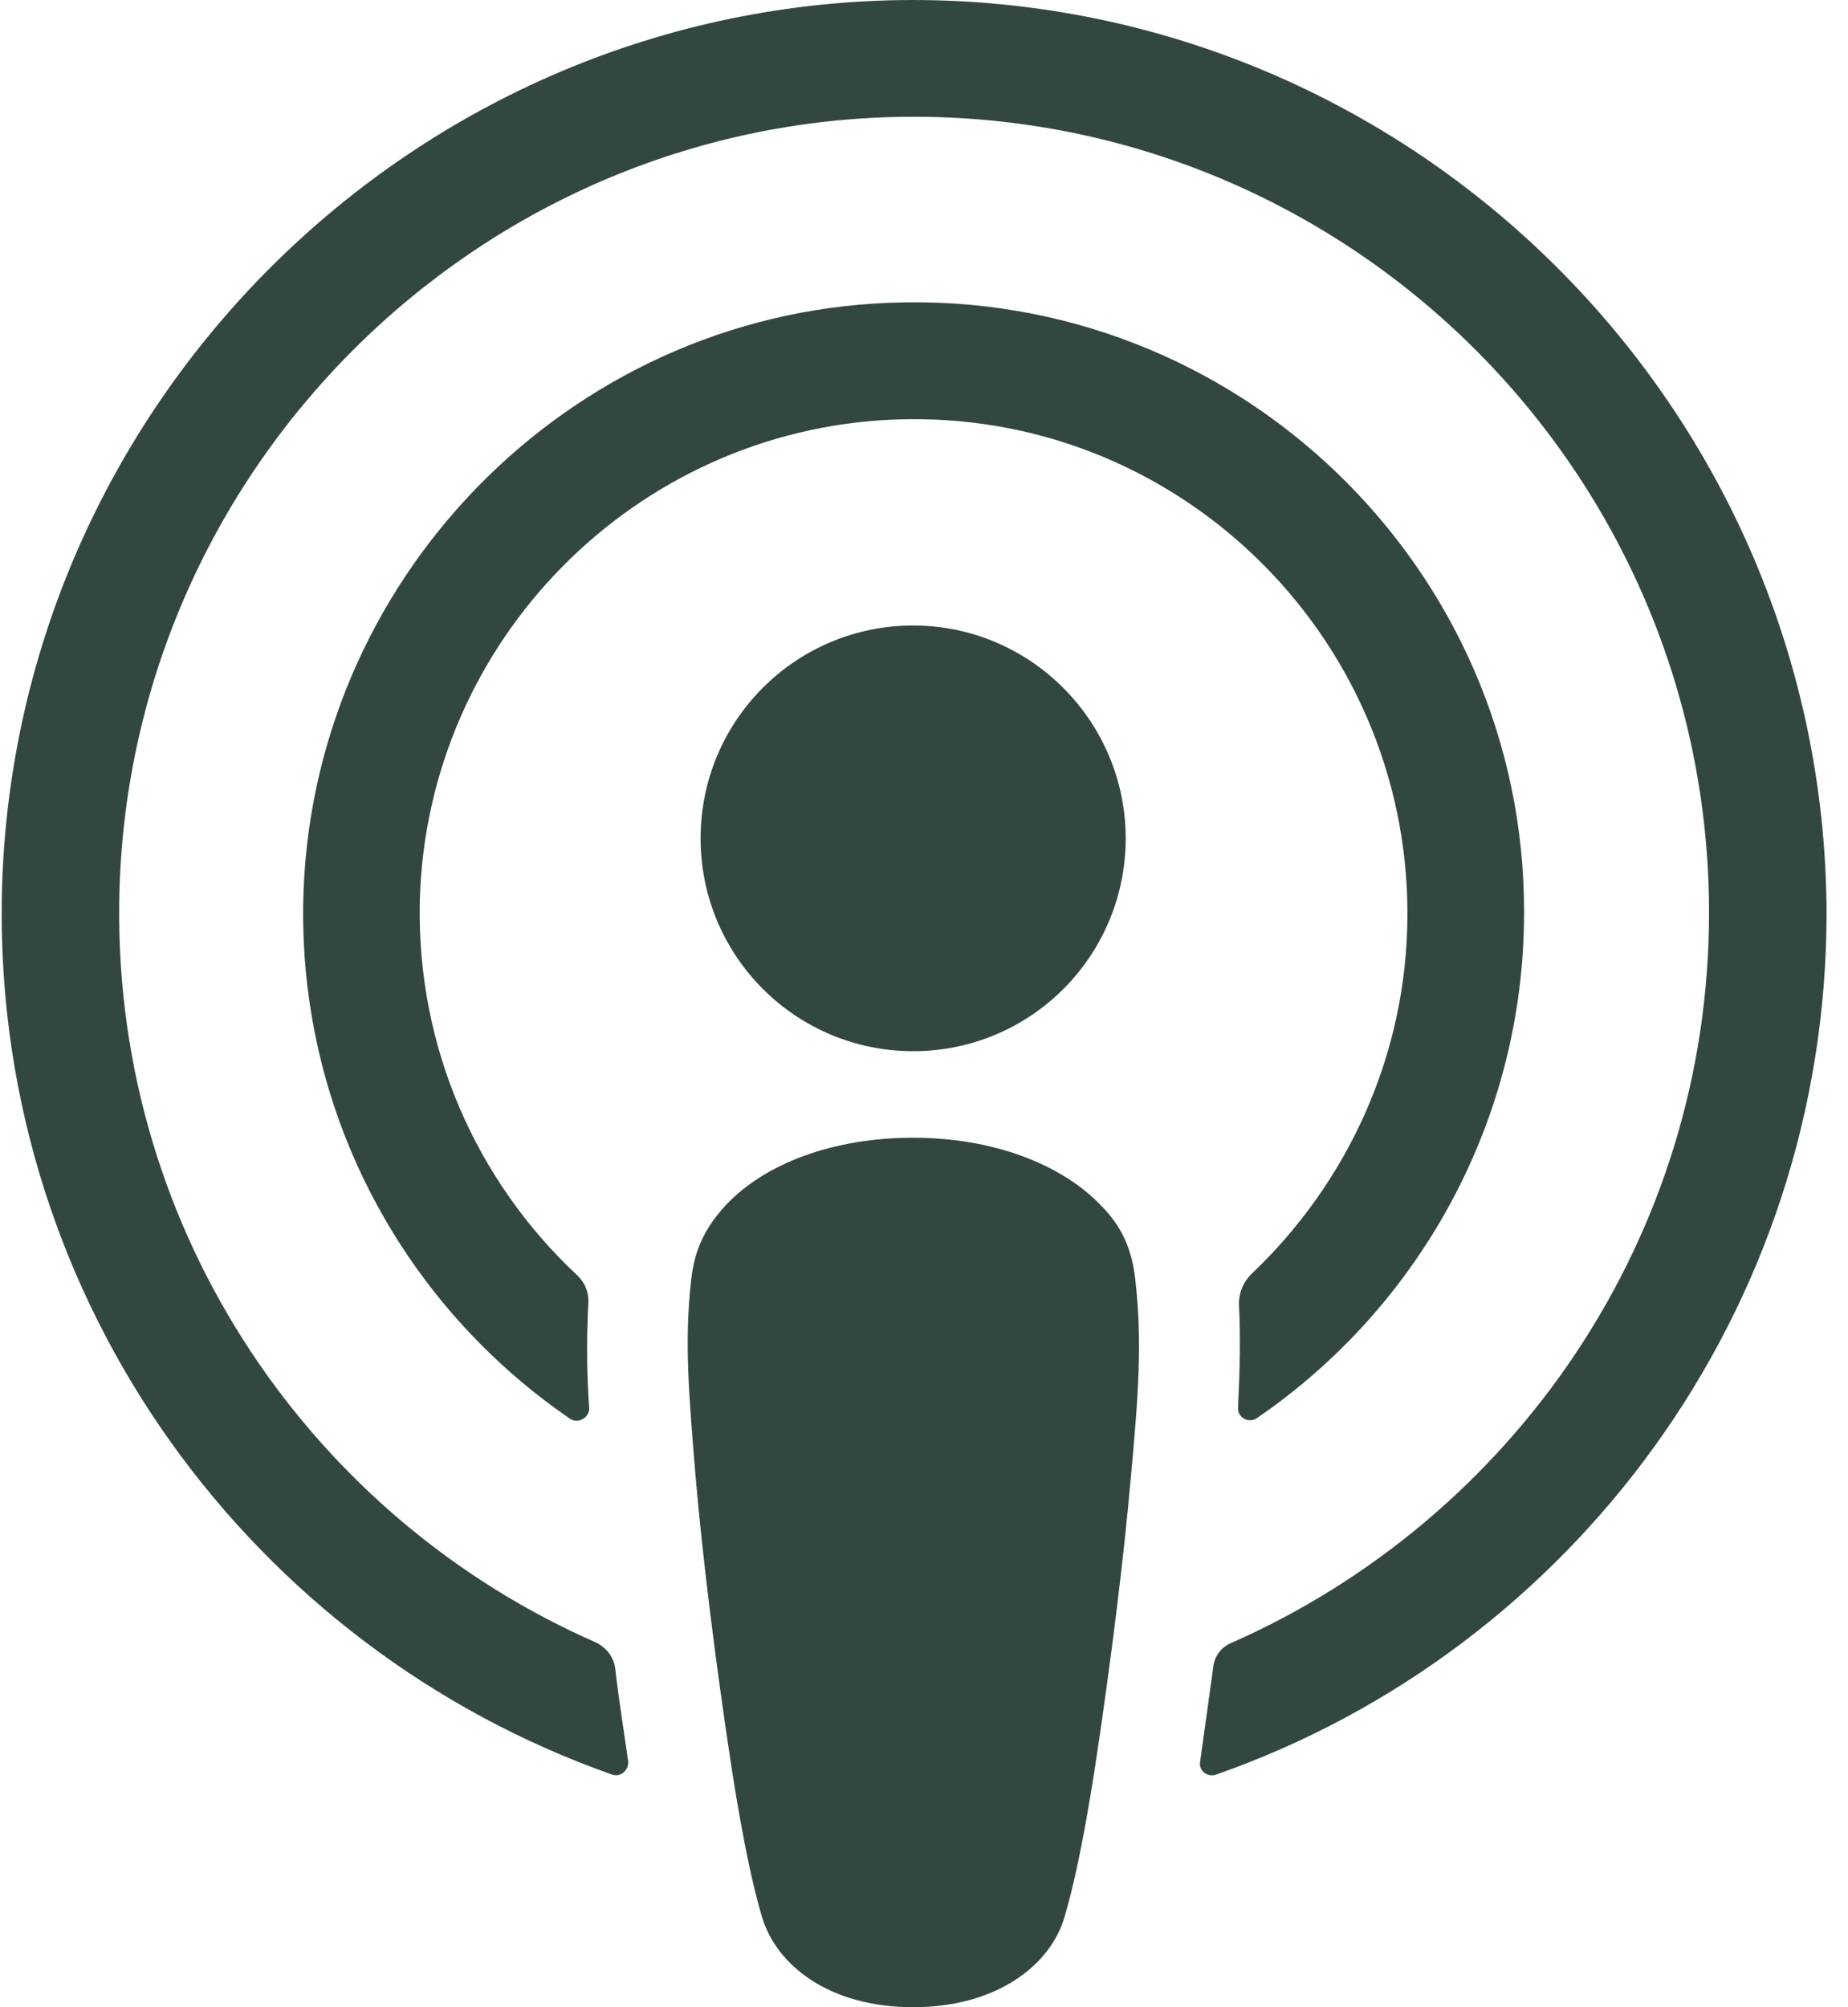 <svg width="35" height="38" viewBox="0 0 35 38" fill="none" xmlns="http://www.w3.org/2000/svg">
<path d="M21.502 24.225C21.436 23.636 21.24 23.21 20.847 22.817C20.111 22.047 18.818 21.539 17.296 21.539C15.774 21.539 14.482 22.03 13.745 22.817C13.369 23.226 13.156 23.636 13.091 24.225C12.96 25.372 13.042 26.354 13.173 27.943C13.303 29.45 13.549 31.465 13.86 33.495C14.089 34.953 14.269 35.739 14.433 36.296C14.711 37.214 15.709 38 17.296 38C18.884 38 19.898 37.197 20.16 36.296C20.324 35.739 20.504 34.953 20.733 33.495C21.044 31.448 21.289 29.45 21.42 27.943C21.567 26.354 21.633 25.372 21.502 24.225Z" fill="#334742"/>
<path d="M21.32 15.871C21.32 18.099 19.52 19.901 17.295 19.901C15.069 19.901 13.269 18.099 13.269 15.871C13.269 13.644 15.069 11.842 17.295 11.842C19.52 11.842 21.32 13.66 21.32 15.871Z" fill="#334742"/>
<path d="M17.248 2.58688e-05C7.855 0.033 0.164 7.665 0.033 17.067C-0.065 24.683 4.795 31.202 11.586 33.593C11.75 33.658 11.913 33.511 11.897 33.347C11.815 32.758 11.717 32.168 11.651 31.578C11.619 31.366 11.488 31.202 11.308 31.104C5.94 28.761 2.193 23.373 2.258 17.132C2.34 8.943 9.017 2.277 17.182 2.211C25.545 2.146 32.368 8.926 32.368 17.28C32.368 23.454 28.637 28.761 23.319 31.104C23.123 31.185 22.992 31.366 22.976 31.578C22.894 32.168 22.812 32.758 22.73 33.347C22.697 33.528 22.877 33.658 23.041 33.593C29.767 31.235 34.594 24.814 34.594 17.28C34.561 7.747 26.788 -0.016 17.248 2.58688e-05Z" fill="#334742"/>
<path d="M16.853 5.732C10.733 5.962 5.824 11.023 5.742 17.148C5.693 21.177 7.706 24.748 10.799 26.861C10.946 26.959 11.159 26.845 11.159 26.664C11.11 25.96 11.11 25.338 11.142 24.683C11.159 24.47 11.077 24.273 10.913 24.126C9.031 22.357 7.886 19.834 7.951 17.05C8.082 12.136 12.026 8.14 16.935 7.943C22.27 7.73 26.656 12.022 26.656 17.296C26.656 19.982 25.51 22.406 23.694 24.126C23.547 24.273 23.465 24.47 23.465 24.683C23.497 25.321 23.481 25.944 23.448 26.648C23.432 26.828 23.645 26.959 23.808 26.845C26.852 24.764 28.865 21.243 28.865 17.279C28.881 10.761 23.432 5.47 16.853 5.732Z" fill="#334742"/>
</svg>
